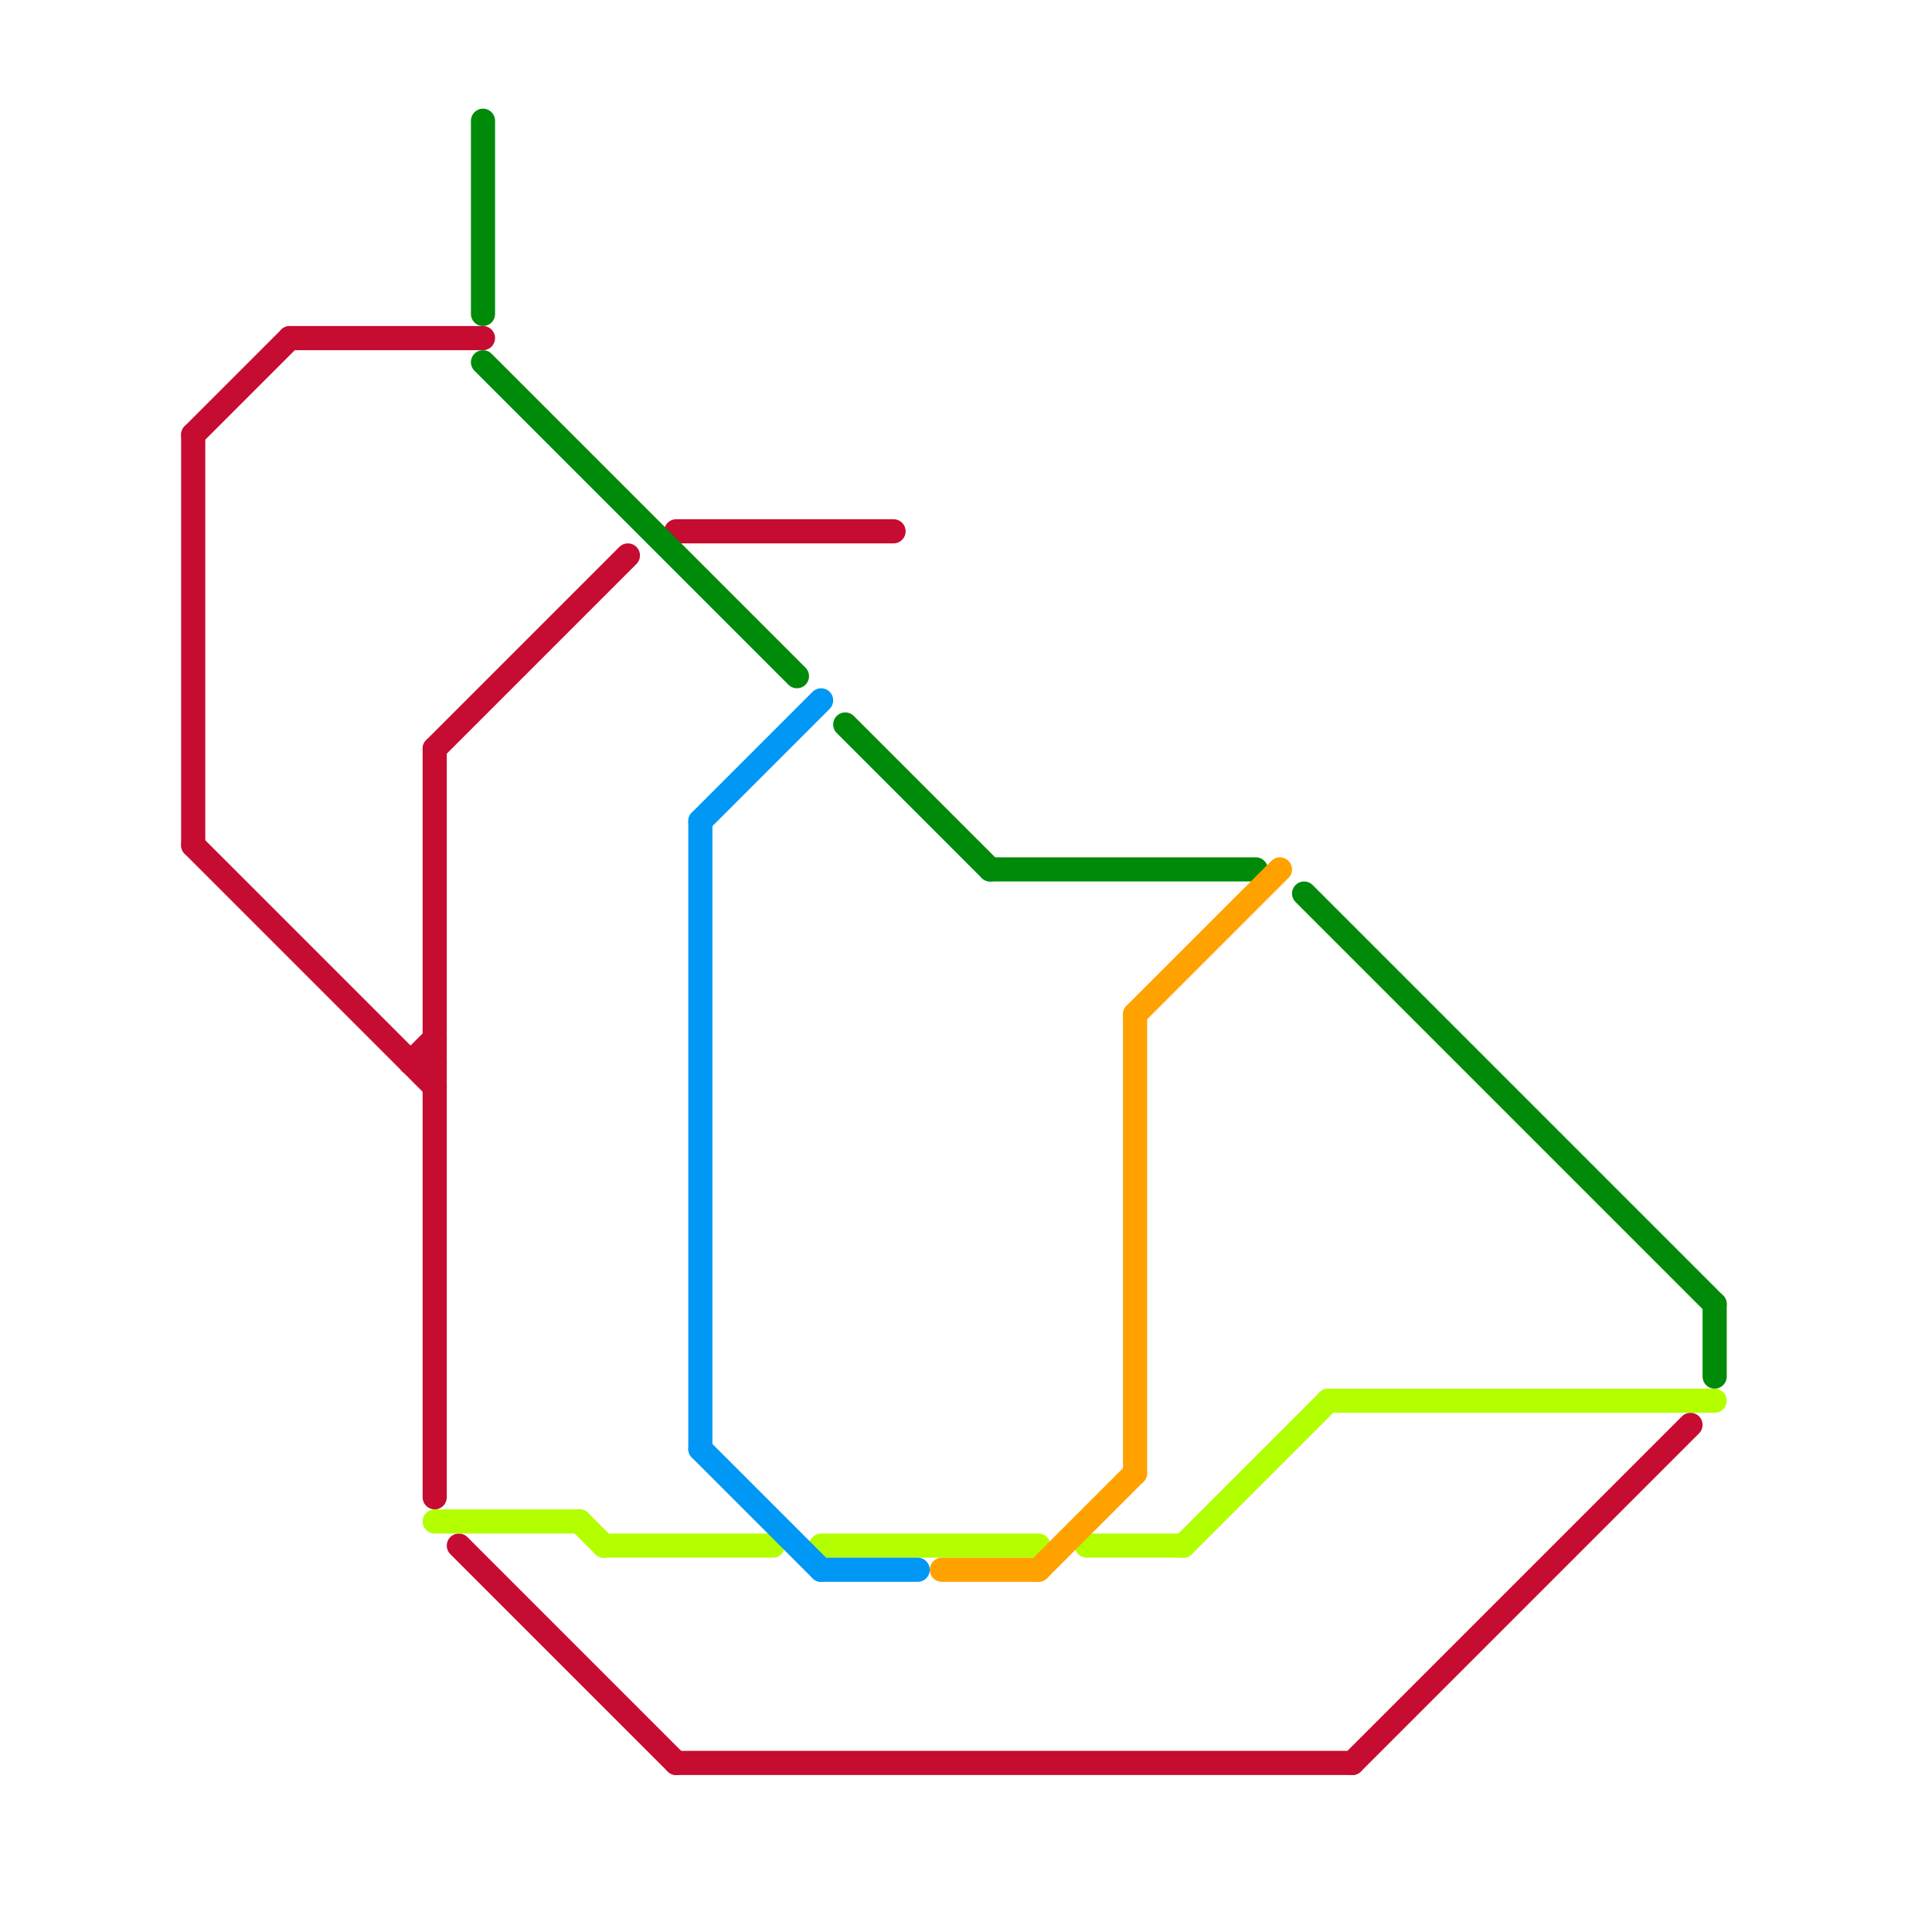 
<svg version="1.1" xmlns="http://www.w3.org/2000/svg" viewBox="0 0 80 80">
<style>text { font: 1px Helvetica; font-weight: 600; white-space: pre; dominant-baseline: central; } line { stroke-width: 1; fill: none; stroke-linecap: round; stroke-linejoin: round; } .c0 { stroke: #c60c30 } .c1 { stroke: #b3ff00 } .c2 { stroke: #008a09 } .c3 { stroke: #0097f5 } .c4 { stroke: #ffa200 }</style><defs><g id="wm-xf"><circle r="1.2" fill="#000"/><circle r="0.9" fill="#fff"/><circle r="0.6" fill="#000"/><circle r="0.3" fill="#fff"/></g><g id="wm"><circle r="0.6" fill="#000"/><circle r="0.3" fill="#fff"/></g></defs><line class="c0" x1="19" y1="64" x2="28" y2="73"/><line class="c0" x1="28" y1="73" x2="56" y2="73"/><line class="c0" x1="8" y1="35" x2="18" y2="45"/><line class="c0" x1="17" y1="44" x2="18" y2="43"/><line class="c0" x1="28" y1="22" x2="37" y2="22"/><line class="c0" x1="18" y1="31" x2="18" y2="62"/><line class="c0" x1="17" y1="44" x2="18" y2="44"/><line class="c0" x1="12" y1="14" x2="20" y2="14"/><line class="c0" x1="56" y1="73" x2="70" y2="59"/><line class="c0" x1="8" y1="18" x2="12" y2="14"/><line class="c0" x1="18" y1="31" x2="26" y2="23"/><line class="c0" x1="8" y1="18" x2="8" y2="35"/><line class="c1" x1="25" y1="64" x2="32" y2="64"/><line class="c1" x1="49" y1="64" x2="55" y2="58"/><line class="c1" x1="24" y1="63" x2="25" y2="64"/><line class="c1" x1="18" y1="63" x2="24" y2="63"/><line class="c1" x1="55" y1="58" x2="71" y2="58"/><line class="c1" x1="45" y1="64" x2="49" y2="64"/><line class="c1" x1="34" y1="64" x2="43" y2="64"/><line class="c2" x1="71" y1="54" x2="71" y2="57"/><line class="c2" x1="35" y1="30" x2="41" y2="36"/><line class="c2" x1="54" y1="37" x2="71" y2="54"/><line class="c2" x1="20" y1="15" x2="33" y2="28"/><line class="c2" x1="20" y1="5" x2="20" y2="13"/><line class="c2" x1="41" y1="36" x2="52" y2="36"/><line class="c3" x1="29" y1="34" x2="34" y2="29"/><line class="c3" x1="34" y1="65" x2="38" y2="65"/><line class="c3" x1="29" y1="34" x2="29" y2="60"/><line class="c3" x1="29" y1="60" x2="34" y2="65"/><line class="c4" x1="43" y1="65" x2="47" y2="61"/><line class="c4" x1="47" y1="42" x2="53" y2="36"/><line class="c4" x1="47" y1="42" x2="47" y2="61"/><line class="c4" x1="39" y1="65" x2="43" y2="65"/>
</svg>
